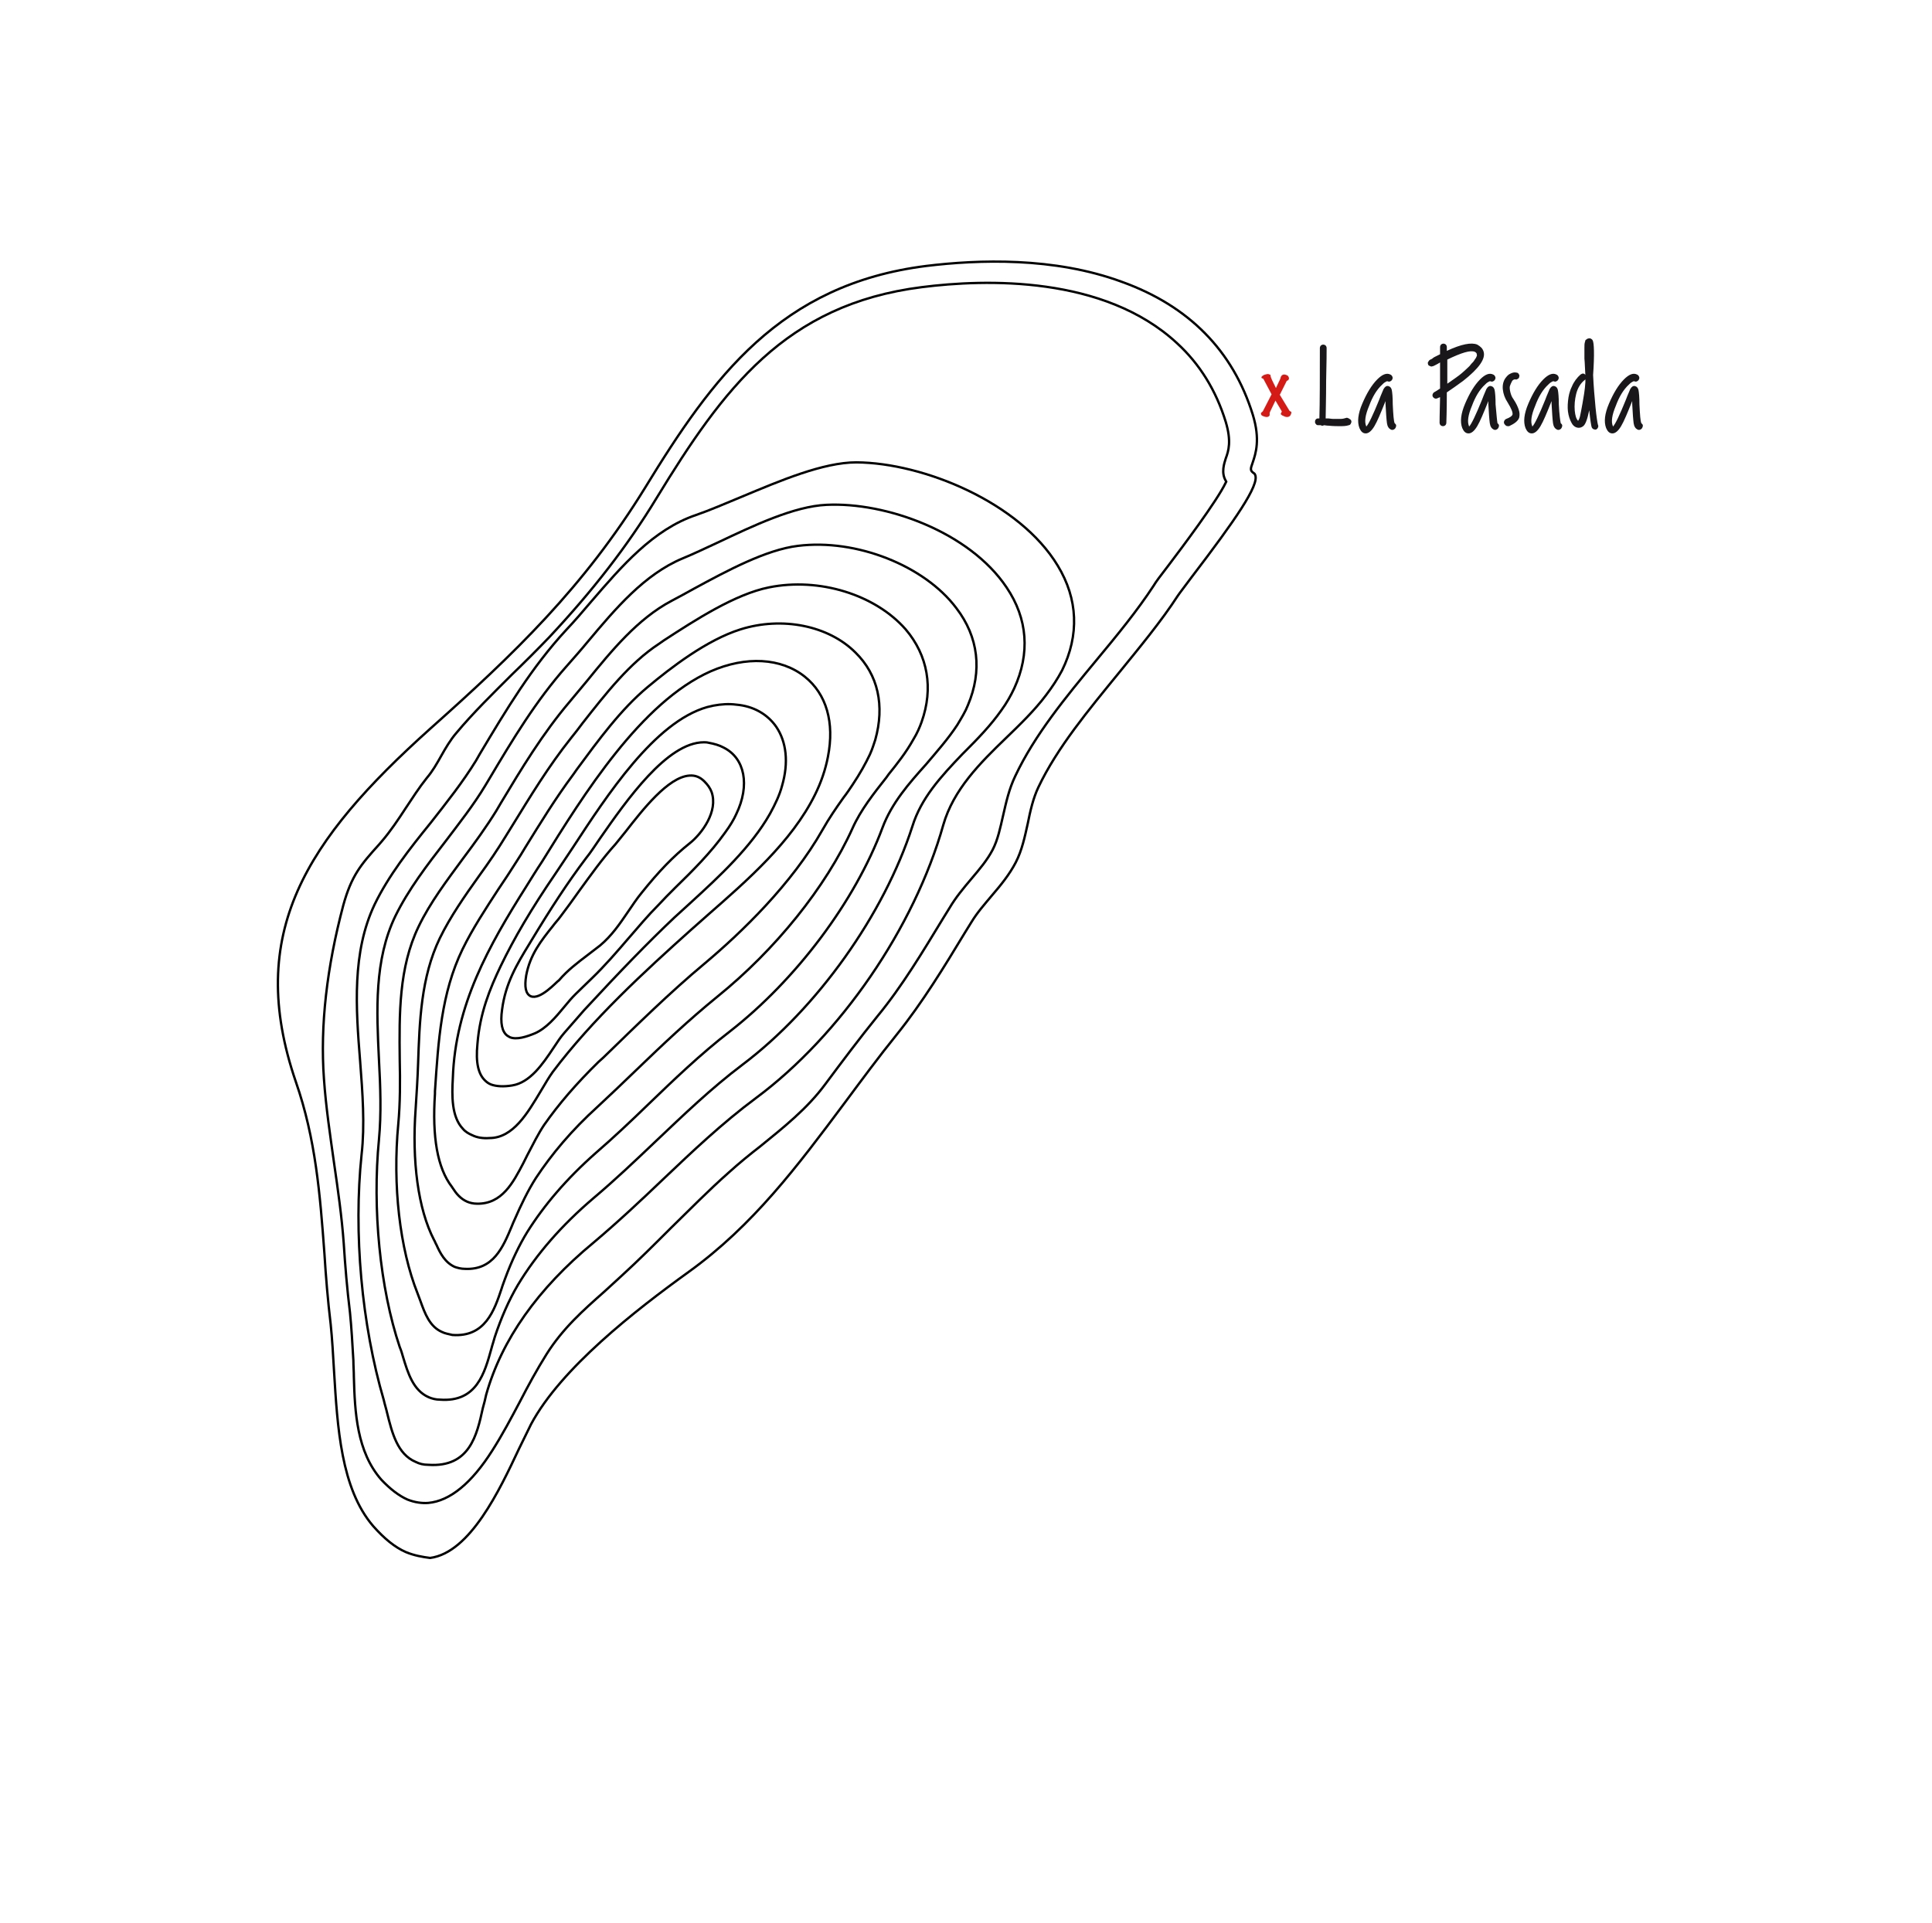 <?xml version="1.0" encoding="utf-8"?>
<!-- Generator: Adobe Illustrator 25.0.1, SVG Export Plug-In . SVG Version: 6.00 Build 0)  -->
<svg version="1.1" id="Capa_1" xmlns="http://www.w3.org/2000/svg" xmlns:xlink="http://www.w3.org/1999/xlink" x="0px" y="0px"
	 viewBox="0 0 400.2 398.5" style="enable-background:new 0 0 400.2 398.5;" xml:space="preserve">
<style type="text/css">
	.st0{fill:#D51B16;}
	.st1{fill:#1A171B;}
	.st2{fill:none;stroke:#000000;stroke-width:0.484;stroke-miterlimit:10;}
</style>
<path class="st0" d="M267.4,85.3c-0.2-0.1-0.3-0.2-0.3-0.2l-2-3.3l1.4-2.8c0-0.1,0.1-0.1,0.3-0.2c0.1-0.1,0.2-0.2,0.2-0.4
	s-0.1-0.4-0.3-0.6c-0.2-0.1-0.5-0.2-0.7-0.2c-0.2,0-0.4,0.1-0.5,0.2c-0.1,0.1-0.1,0.2-0.2,0.3c0,0.2-0.1,0.3-0.1,0.4l-0.9,1.9
	c-0.7-1.4-1.1-2.2-1.1-2.5c0-0.2-0.1-0.3-0.2-0.3c-0.1,0-0.2-0.1-0.3-0.1c-0.3,0-0.6,0.1-0.9,0.2c-0.3,0.2-0.5,0.3-0.5,0.5
	c0,0.1,0.1,0.2,0.2,0.2s0.2,0.1,0.2,0.1l1.7,3.2l-1.8,3.5c0,0-0.1,0.1-0.2,0.2c-0.1,0.1-0.2,0.1-0.2,0.2v0.1c0,0.2,0.1,0.4,0.4,0.5
	c0.3,0.1,0.5,0.2,0.8,0.2c0.2,0,0.4-0.1,0.5-0.2c0.1-0.1,0.1-0.2,0.1-0.3c0-0.2,0-0.3,0-0.4l1.2-2.5l1.3,2.2v0.1c0,0,0,0.1-0.1,0.2
	c0,0.1-0.1,0.2-0.1,0.2c0,0.1,0,0.2,0.1,0.2c0.1,0.1,0.2,0.2,0.5,0.3c0.2,0.1,0.4,0.2,0.7,0.2c0.5,0,0.8-0.3,0.9-0.9
	C267.5,85.4,267.5,85.3,267.4,85.3"/>
<g>
	<path class="st1" d="M279.9,87.2c0.1,0.2,0,0.4-0.1,0.6c-0.1,0.2-0.3,0.3-0.4,0.3c-0.6,0.2-1.2,0.2-2,0.2c-0.4,0-1.2,0-2.2-0.1
		c-0.4,0-0.8-0.1-0.9-0.1c-0.1,0-0.2,0.1-0.3,0.1h-0.1c-0.1,0-0.2,0-0.3-0.1c-0.1,0-0.3,0-0.4,0c-0.2,0-0.4,0-0.5-0.1
		s-0.3-0.3-0.3-0.5c0-0.2,0-0.4,0.1-0.5c0.1-0.2,0.3-0.3,0.5-0.3c0.1,0,0.2,0,0.3,0c0.1-3.5,0.1-8.4,0.1-14.6c0-0.2,0.1-0.4,0.2-0.5
		c0.1-0.1,0.3-0.2,0.5-0.2s0.4,0.1,0.5,0.2c0.1,0.1,0.2,0.3,0.2,0.5c0,0.7,0,2.9-0.1,6.8c0,3.9-0.1,6.5-0.1,7.8c0.3,0,0.5,0,0.6,0
		c0.6,0.1,1,0.1,1.3,0.1c0.3,0,0.7,0,1.1,0c0.5,0,0.9-0.1,1.2-0.2c0.2-0.1,0.4,0,0.6,0.1C279.7,86.9,279.9,87,279.9,87.2z"/>
	<path class="st1" d="M288.9,87.7c0.3,0.2,0.4,0.5,0.2,0.9c-0.1,0.2-0.2,0.3-0.4,0.4c-0.2,0.1-0.4,0.1-0.6,0
		c-0.4-0.2-0.7-0.6-0.8-1.3c-0.1-0.7-0.2-2.1-0.3-4c0-0.1,0-0.1,0-0.3s0-0.2,0-0.3c-1,2.5-1.7,4.2-2.3,5.2c-0.6,1-1.2,1.5-1.8,1.5
		c-0.6,0-1-0.4-1.3-1.1c-0.5-1.3-0.3-3,0.6-5.1c0.9-2.1,1.9-3.8,3.1-5c1-1,1.9-1.4,2.7-1c0.2,0.1,0.3,0.2,0.4,0.4
		c0.1,0.2,0.1,0.4,0,0.6c-0.1,0.2-0.2,0.3-0.4,0.4c-0.2,0.1-0.4,0.1-0.5,0c0,0-0.1,0-0.2,0c-0.1,0-0.2,0.1-0.4,0.2s-0.4,0.3-0.6,0.5
		c-1.1,1-2,2.5-2.7,4.4c-0.8,1.9-1,3.3-0.6,4.2l0,0.1c0.5-0.5,1.4-2.4,2.7-5.6c0.4-1.1,0.8-1.9,0.9-2.2c0.3-0.5,0.6-0.7,1-0.6
		c0.4,0.1,0.6,0.4,0.7,0.8c0.1,0.5,0.2,1.5,0.2,3C288.6,85.9,288.7,87.3,288.9,87.7z"/>
	<path class="st1" d="M307.3,72.8c0.5,1.5-0.9,3.5-4.2,6.1c-1.1,0.8-2.2,1.6-3.4,2.4c0,4-0.1,6.1-0.1,6.3c0,0.2-0.1,0.4-0.2,0.5
		s-0.3,0.2-0.5,0.2c-0.2,0-0.4-0.1-0.5-0.2c-0.1-0.1-0.2-0.3-0.2-0.5c0-0.1,0-1.8,0.1-5.3c-0.1,0-0.2,0.1-0.3,0.1
		c-0.1,0.1-0.2,0.1-0.2,0.1c-0.1,0-0.2,0.1-0.3,0.1c-0.3,0-0.5-0.1-0.7-0.4c-0.1-0.2-0.1-0.4,0-0.6c0.1-0.2,0.2-0.3,0.4-0.4
		c0.2-0.1,0.5-0.3,1.1-0.7c0-0.1,0-0.3,0-0.6c0-0.3,0-0.4,0-0.6c0-1.9,0-3.3,0-4.2c-0.2,0.1-0.3,0.2-0.5,0.3
		c-0.6,0.3-0.9,0.5-1.1,0.5c-0.2,0.1-0.4,0-0.6-0.1c-0.2-0.1-0.3-0.2-0.3-0.4c-0.1-0.2,0-0.4,0.1-0.5c0.1-0.2,0.2-0.3,0.4-0.4
		c0,0,0.1,0,0.2-0.1c0.1,0,0.2-0.1,0.3-0.2c0.1-0.1,0.2-0.1,0.3-0.2c0.4-0.2,0.8-0.4,1.2-0.6c0-0.5,0-1,0-1.5c0-0.2,0.1-0.4,0.2-0.5
		c0.1-0.1,0.3-0.2,0.5-0.2s0.4,0.1,0.5,0.2c0.1,0.1,0.2,0.3,0.2,0.5v0.8c3-1.4,5.1-1.8,6.3-1.3C306.7,71.8,307.1,72.2,307.3,72.8z
		 M302.2,77.8c0.5-0.4,1-0.8,1.4-1.2c0.4-0.4,0.8-0.7,1-1s0.5-0.5,0.7-0.8c0.2-0.3,0.3-0.5,0.4-0.6s0.1-0.3,0.2-0.4
		c0-0.1,0.1-0.2,0-0.3c0-0.1,0-0.1,0-0.2c-0.1-0.2-0.2-0.3-0.4-0.4c-0.9-0.4-2.8,0.2-5.7,1.6c0,0.2,0,0.9,0,2.1c0,1.2,0,2.1,0,2.8
		v0.1C300.7,78.9,301.5,78.3,302.2,77.8z"/>
	<path class="st1" d="M310.2,87.7c0.3,0.2,0.4,0.5,0.2,0.9c-0.1,0.2-0.2,0.3-0.4,0.4c-0.2,0.1-0.4,0.1-0.6,0
		c-0.4-0.2-0.7-0.6-0.8-1.3c-0.1-0.7-0.2-2.1-0.3-4c0-0.1,0-0.1,0-0.3c0-0.1,0-0.2,0-0.3c-1,2.5-1.7,4.2-2.3,5.2
		c-0.6,1-1.2,1.5-1.8,1.5c-0.6,0-1-0.4-1.3-1.1c-0.5-1.3-0.3-3,0.6-5.1s1.9-3.8,3.1-5c1-1,1.9-1.4,2.7-1c0.2,0.1,0.3,0.2,0.4,0.4
		c0.1,0.2,0.1,0.4,0,0.6s-0.2,0.3-0.4,0.4c-0.2,0.1-0.4,0.1-0.5,0c0,0-0.1,0-0.2,0c-0.1,0-0.2,0.1-0.4,0.2c-0.2,0.1-0.4,0.3-0.6,0.5
		c-1.1,1-2,2.5-2.7,4.4c-0.8,1.9-1,3.3-0.6,4.2l0,0.1c0.5-0.5,1.4-2.4,2.7-5.6c0.4-1.1,0.8-1.9,0.9-2.2c0.3-0.5,0.6-0.7,1-0.6
		c0.4,0.1,0.6,0.4,0.7,0.8c0.1,0.5,0.2,1.5,0.2,3C310,85.9,310.1,87.3,310.2,87.7z"/>
	<path class="st1" d="M313.5,82.7c0.6,0.9,0.9,1.6,1.1,2.2c0.2,0.6,0.2,1.1,0.1,1.6c-0.2,0.7-1,1.3-2.1,1.8c-0.1,0-0.2,0-0.3,0
		c-0.3,0-0.5-0.2-0.7-0.5c-0.1-0.2-0.1-0.4,0-0.6c0.1-0.2,0.2-0.3,0.4-0.4c0.8-0.3,1.2-0.6,1.3-0.9c0.1-0.4-0.2-1.2-1-2.5
		c-0.6-0.9-0.9-1.8-1-2.7c-0.1-0.9,0.1-1.7,0.5-2.3c0.3-0.4,0.6-0.8,1.1-1c0.4-0.2,0.8-0.3,1.2-0.2c0.2,0,0.4,0.1,0.5,0.3
		s0.2,0.3,0.1,0.5c0,0.2-0.1,0.4-0.3,0.5c-0.2,0.1-0.3,0.2-0.5,0.1c-0.3,0-0.6,0.1-0.8,0.6c-0.1,0.2-0.2,0.4-0.3,0.7
		c-0.1,0.2-0.1,0.6,0,1.1S313.1,82.2,313.5,82.7z"/>
	<path class="st1" d="M323.3,87.7c0.3,0.2,0.4,0.5,0.2,0.9c-0.1,0.2-0.2,0.3-0.4,0.4c-0.2,0.1-0.4,0.1-0.6,0
		c-0.4-0.2-0.7-0.6-0.8-1.3c-0.1-0.7-0.2-2.1-0.3-4c0-0.1,0-0.1,0-0.3c0-0.1,0-0.2,0-0.3c-1,2.5-1.7,4.2-2.3,5.2
		c-0.6,1-1.2,1.5-1.8,1.5c-0.6,0-1-0.4-1.3-1.1c-0.5-1.3-0.3-3,0.6-5.1s1.9-3.8,3.1-5c1-1,1.9-1.4,2.7-1c0.2,0.1,0.3,0.2,0.4,0.4
		c0.1,0.2,0.1,0.4,0,0.6s-0.2,0.3-0.4,0.4c-0.2,0.1-0.4,0.1-0.5,0c0,0-0.1,0-0.2,0c-0.1,0-0.2,0.1-0.4,0.2c-0.2,0.1-0.4,0.3-0.6,0.5
		c-1.1,1-2,2.5-2.7,4.4c-0.8,1.9-1,3.3-0.6,4.2l0,0.1c0.5-0.5,1.4-2.4,2.7-5.6c0.4-1.1,0.8-1.9,0.9-2.2c0.3-0.5,0.6-0.7,1-0.6
		c0.4,0.1,0.6,0.4,0.7,0.8c0.1,0.5,0.2,1.5,0.2,3C323,85.9,323.2,87.3,323.3,87.7z"/>
	<path class="st1" d="M331,88c0.1,0.2,0.1,0.4,0,0.6c-0.1,0.2-0.2,0.3-0.4,0.4c-0.1,0-0.2,0-0.2,0c-0.3,0-0.6-0.2-0.7-0.5
		c-0.1-0.3-0.3-1.5-0.5-3.5c-0.4,1.9-0.8,3.1-1.4,3.4c-0.3,0.2-0.7,0.3-1.1,0.2s-0.7-0.3-1-0.7c-0.3-0.5-0.6-1.1-0.8-2
		c-0.2-0.9-0.2-1.8-0.1-2.8c0.1-1,0.3-2,0.8-3c0.4-1,1.1-1.9,1.8-2.5c0.2-0.1,0.3-0.2,0.5-0.2c0.2,0,0.4,0.1,0.5,0.3c0,0,0,0,0,0.1
		v0c-0.1-1.4-0.1-2.5-0.2-3.5c0-0.9,0-1.7,0-2.2c0-0.5,0-0.9,0.1-1.2c0.1-0.3,0.1-0.5,0.2-0.5s0.1-0.1,0.3-0.2
		c0.2-0.1,0.4-0.1,0.6-0.1c0.2,0.1,0.4,0.2,0.5,0.4c0.3,0.5,0.4,2.9,0.1,7.2c0.1,2.3,0.3,4.6,0.5,6.7C330.7,86.4,330.9,87.6,331,88z
		 M328.4,79.2c0-0.1,0-0.2,0-0.3c0-0.1,0-0.2,0-0.3c0,0,0,0-0.1,0.1c-0.9,0.7-1.5,1.7-1.8,2.9c-0.3,1.2-0.4,2.4-0.3,3.5
		c0.1,1,0.3,1.7,0.7,2.1c0.1-0.2,0.3-0.5,0.4-1c0.1-0.5,0.3-1.4,0.5-2.6S328.3,80.9,328.4,79.2z"/>
	<path class="st1" d="M340,87.7c0.3,0.2,0.4,0.5,0.2,0.9c-0.1,0.2-0.2,0.3-0.4,0.4c-0.2,0.1-0.4,0.1-0.6,0c-0.4-0.2-0.7-0.6-0.8-1.3
		c-0.1-0.7-0.2-2.1-0.3-4c0-0.1,0-0.1,0-0.3c0-0.1,0-0.2,0-0.3c-1,2.5-1.7,4.2-2.3,5.2c-0.6,1-1.2,1.5-1.8,1.5c-0.6,0-1-0.4-1.3-1.1
		c-0.5-1.3-0.3-3,0.6-5.1s1.9-3.8,3.1-5c1-1,1.9-1.4,2.7-1c0.2,0.1,0.3,0.2,0.4,0.4c0.1,0.2,0.1,0.4,0,0.6s-0.2,0.3-0.4,0.4
		c-0.2,0.1-0.4,0.1-0.5,0c0,0-0.1,0-0.2,0c-0.1,0-0.2,0.1-0.4,0.2c-0.2,0.1-0.4,0.3-0.6,0.5c-1.1,1-2,2.5-2.7,4.4
		c-0.8,1.9-1,3.3-0.6,4.2l0,0.1c0.5-0.5,1.4-2.4,2.7-5.6c0.4-1.1,0.8-1.9,0.9-2.2c0.3-0.5,0.6-0.7,1-0.6c0.4,0.1,0.6,0.4,0.7,0.8
		c0.1,0.5,0.2,1.5,0.2,3C339.7,85.9,339.8,87.3,340,87.7z"/>
</g>
<path class="st2" d="M86.1,302.9c-3.8-1.6-4.9-6.1-5.9-10.1c-0.2-0.9-0.5-1.8-0.7-2.7c-4.6-15.7-6.3-34.7-4.6-50.9
	c0.7-6.1,0.2-12.8-0.3-19.3c-0.9-11.1-1.7-22.6,3-32.5c2.9-6,7.3-11.6,11.6-16.9c3.3-4.2,6.7-8.5,9.4-12.9l0.8-1.4
	c5.5-9.2,10.7-17.9,17.9-25.7c1.8-1.9,3.5-3.9,5.2-5.9c6.3-7.3,12.8-14.9,21.7-17.9c2.9-1,6.1-2.4,9.5-3.8
	c7.9-3.3,16.8-7.1,23.7-7.1c13.9,0.1,33.8,8.3,41.7,21.4c4.2,6.9,4.5,14.4,0.9,21.7l0,0c-0.9,1.7-2,3.4-3.3,5.1
	c-2.4,3.2-5.4,6.1-8.3,8.9c-5.4,5.2-10.9,10.7-13,18c-6,21.3-21.3,43.6-38.8,56.6c-7,5.2-13.2,11.1-19.1,16.7
	c-4.6,4.4-9.5,9-14.6,13.3c-11.5,9.5-19,20.1-22.2,31.5c-0.2,0.9-0.4,1.8-0.7,2.8c-1.2,5.5-2.7,12.3-11.3,11.7
	C87.7,303.5,86.9,303.3,86.1,302.9z"/>
<path class="st2" d="M88.8,289.5c-3.2-1.4-4.3-5-5.3-8.3c-0.2-0.7-0.4-1.4-0.7-2.1c-4.1-12.2-5.7-28.7-4.3-43c0.5-5.3,0.3-11,0-16.5
	c-0.5-10.2-1-20.7,3.4-29.8c2.7-5.5,6.6-10.6,10.4-15.5c2.8-3.7,5.8-7.5,8.2-11.5l0.9-1.5c4.7-7.9,9.6-16.1,16-23.3
	c1.5-1.7,3-3.4,4.4-5.1c5.7-6.8,11.7-13.9,19.6-17.2c2.2-0.9,4.7-2.1,7.3-3.3c7.4-3.5,15.8-7.5,22.5-7.8
	c12.3-0.6,29.6,5.6,37.3,17.1c4.4,6.5,4.9,13.7,1.6,20.9c-0.7,1.5-1.6,3.1-2.7,4.6c-2.1,3-4.8,5.8-7.4,8.4l-0.6,0.6
	c-4.6,4.8-8.6,9.2-10.4,15c-5.9,18.3-19.7,37.7-35.2,49.4c-6.5,4.9-12.3,10.5-18,15.9c-4.1,3.9-8.3,7.9-12.8,11.7
	c-6.7,5.7-11.9,11.7-15.7,18c-1.9,3.2-3.5,6.9-4.8,10.8c-0.2,0.8-0.5,1.6-0.7,2.4c-1.4,5-3,11.2-10.7,10.6l0,0
	C90.3,290,89.5,289.8,88.8,289.5z"/>
<path class="st2" d="M91.6,276c-2.6-1.1-3.6-3.9-4.5-6.4c-0.2-0.5-0.4-1.1-0.6-1.6c-3.7-9.3-5.2-22.4-4-35.1
	c0.4-4.3,0.4-8.9,0.3-13.4c-0.1-9.4-0.2-19,3.9-27.5c2.4-5,5.9-9.6,9.2-14.1c2.4-3.2,4.8-6.5,6.9-9.9l1-1.7
	c4.2-7,8.6-14.3,14.2-20.9c1.2-1.4,2.3-2.8,3.5-4.2c5.2-6.4,10.6-13,17.6-16.7c1.5-0.8,3-1.6,4.6-2.5c7-3.8,15-8.1,21.6-8.9
	c12.1-1.5,26.2,4.1,32.8,12.9c4.6,6,5.4,13,2.4,20.1c-0.5,1.3-1.3,2.6-2.2,4.1c-1.9,2.9-4.3,5.6-6.5,8.2c-3.5,3.9-7.1,8-9,13.1
	c-5.7,15.3-17.9,31.5-31.6,42.2c-6.1,4.7-11.7,10.1-17.1,15.3c-3.4,3.3-7,6.7-10.7,9.9c-6,5.3-10.7,10.8-14.2,16.4
	c-1.6,2.6-3.2,5.9-4.6,9.7c-0.2,0.6-0.5,1.3-0.7,2c-1.5,4.5-3.4,10.1-10.2,9.6l0,0C92.9,276.4,92.2,276.3,91.6,276z"/>
<path class="st2" d="M94.2,262.5c-2-0.9-3-2.8-3.8-4.6c-0.2-0.3-0.3-0.7-0.5-1c-3.3-6.4-4.6-16.3-3.8-27.2c0.2-3.1,0.4-6.2,0.5-9.2
	c0.3-8.9,0.6-18,4.5-26.1c2.2-4.5,5.2-8.8,8.2-13c1.9-2.6,3.8-5.4,5.5-8.2l1.3-2.1c3.7-6,7.5-12.3,12.2-18.2c0.8-1,1.6-2,2.4-3.1
	c4.8-6.1,9.7-12.4,15.8-16.4l1-0.7c6.6-4.3,14.8-9.6,21.8-11c10.4-2.1,22,1.5,28.3,8.7c4.6,5.4,5.8,12.2,3.3,19.2
	c-0.4,1.1-0.9,2.3-1.7,3.6c-1.5,2.7-3.4,5.1-5.1,7.2l-0.5,0.7c-2.6,3.3-5.3,6.7-7,10.5c-5.5,12.2-16,25.2-28,34.9
	c-5.9,4.8-11.3,9.9-16.9,15.3c-2.6,2.5-5.2,5-7.9,7.5c-5.4,4.9-9.5,9.8-12.8,14.8c-1.6,2.5-3.1,5.6-4.4,8.6
	c-0.2,0.4-0.4,0.9-0.6,1.4c-1.8,4.3-3.8,9.1-9.7,8.8l0,0C95.5,262.9,94.8,262.7,94.2,262.5z"/>
<path class="st2" d="M96.8,249c-1.4-0.6-2.3-1.7-3-2.8l-0.2-0.3c-3-3.9-4.1-10.3-3.5-19.3l0-0.5c0.7-10.5,1.3-20.3,5.7-29.4
	c2.1-4.3,4.8-8.4,7.4-12.4c1.3-1.9,2.6-3.9,3.8-5.8c0.6-0.9,1.2-1.9,1.8-2.9c3.1-5,6.2-10.1,10-15.2l0.7-1c4.5-6.1,9.1-12.4,14.6-17
	c4.9-4.1,12.3-9.8,19.3-12c8.6-2.7,18.2-0.8,23.8,4.8c4.7,4.6,6.1,11,4.1,18.1c-0.3,0.9-0.6,1.9-1.1,3c-0.9,1.9-2,3.9-3.6,6.3
	c-0.6,0.9-1.2,1.8-1.9,2.7c-1.5,2.1-3,4.3-4.3,6.6c-6.4,11.3-16.8,21.3-24.4,27.7c-7.2,6-14.2,12.9-21,19.5L124,220
	c-4.6,4.5-8.3,8.8-11.3,13.1c-1.2,1.8-2.3,4-3.5,6.3l-0.8,1.6c-2.1,4-4.4,8.5-9.6,8.4l0,0C98,249.4,97.3,249.2,96.8,249z"/>
<path class="st2" d="M84.1,321.6c-2.3-1-4.5-2.8-6.8-5.4c-6.7-7.8-7.4-20.6-8.1-32c-0.2-3.5-0.4-6.9-0.7-9.8c-0.6-5-1-9.9-1.3-14.7
	c-0.9-12.2-1.8-23.7-5.9-35.5c-10.6-30.9,2.2-50.2,27.8-73.2c17.5-15.6,31.8-29.3,44.5-49.9c14-22.9,28-42.2,58.3-46
	c10.7-1.3,26.4-1.9,40.5,3.3c13.9,5,23,14.3,27.1,27.5c1.6,5.2,0.6,8.1,0,9.9c-0.5,1.4-0.6,1.7,0.3,2.3l0.1,0.1l0.1,0.2
	c0.9,2.1-4.1,9.3-13.1,21.1c-1.4,1.9-2.5,3.3-2.9,3.9c-3.5,5.4-8,10.8-12.3,16.1c-6.2,7.6-12.7,15.4-16.6,23.6
	c-1.1,2.3-1.7,5-2.2,7.5c-0.6,2.7-1.2,5.6-2.5,8.1c-1.3,2.5-3.1,4.7-4.9,6.8c-1.5,1.8-3.1,3.6-4.3,5.6l-1.3,2.1
	c-4.3,7.1-8.8,14.5-14.1,21.1c-3.8,4.7-7.4,9.6-10.9,14.3c-9.7,13-18.9,25.3-32.2,34.9c-11.1,8-26.5,20-32.7,31.6
	c-0.7,1.4-1.5,3.1-2.5,5.1c-4,8.5-10.1,21.5-18.4,22.6C87.5,322.6,85.8,322.3,84.1,321.6z"/>
<path class="st2" d="M84.4,310.7c-1.8-0.8-3.6-2.2-5.4-4.1c-5.1-5.8-5.5-14-5.7-21.3c0-1.1-0.1-2.3-0.1-3.4
	c-0.2-3.5-0.4-6.9-0.7-9.9c-0.6-4.9-1-9.7-1.3-14.4c-0.4-5.5-1.2-11.1-2-16.6c-0.8-5.7-1.7-11.7-2.1-17.5c-0.8-11,0.6-23.1,4-35.9
	c1.7-6.2,3.7-8.5,7.4-12.6l0.6-0.7c1.8-2.1,3.4-4.5,4.9-6.8c1.4-2.1,2.8-4.3,4.4-6.3c1.2-1.4,2.1-3,3-4.6c0.9-1.6,1.9-3.3,3.1-4.7
	c3.5-4.2,7.6-8.2,11.5-12.1c2.6-2.5,5.2-5.1,7.7-7.7c9-9.6,16.3-19,22.3-28.9c13.8-22.6,26.6-40.1,54.9-43.7
	c13.3-1.7,37.8-2.4,52.9,11.6c4.7,4.3,8.1,9.8,10.1,16.3c1.2,4,0.6,6,0,7.6c-0.3,1-1,2.9,0,4.6l0.1,0.2l-0.1,0.2
	c-1.8,3.8-9.1,13.5-11.9,17.2c-1.7,2.2-2.6,3.4-3,4.1c-3.4,5.2-7.5,10.2-11.9,15.5c-6.3,7.6-12.8,15.5-16.8,24
	c-1.3,2.7-1.9,5.5-2.5,8.1c-0.6,2.6-1.1,5.1-2.2,7.2c-1.1,2.1-2.7,4-4.4,6c-1.6,1.9-3.2,3.8-4.5,6l-1.3,2.1
	c-4.2,6.9-8.5,14.1-13.6,20.3c-3.8,4.7-7.4,9.5-10.9,14.2c-3.7,5-8.6,8.9-13.4,12.8c-2.2,1.7-4.4,3.5-6.5,5.4
	c-4.3,3.8-8.2,7.8-12.1,11.6c-3.2,3.2-6.6,6.6-10.1,9.8c-1.2,1.1-2.4,2.2-3.6,3.3c-4.4,3.9-8.6,7.6-12,13c-2,3.2-3.8,6.5-5.5,9.8
	c-1.8,3.4-3.6,6.8-5.7,10.1c-4.3,6.8-8.8,10.5-13.3,10.9C87.4,311.5,85.9,311.3,84.4,310.7z"/>
<path class="st2" d="M97.8,235.2c-0.7-0.3-1.4-0.7-1.9-1.3c-2.4-2.5-2.3-6.9-2.1-10.5c0.5-15.2,7.5-27.5,15.2-39.7
	c1-1.6,2.1-3.4,3.3-5.2c8.6-13.9,20.5-33,34.9-39.4c7.3-3.2,14.6-2.8,19.5,1.1c4.5,3.6,6.2,9.5,4.8,16.6c-0.5,2.6-1.4,5.3-2.7,7.9
	l0,0c-4.8,9.7-14,17.7-22.1,24.8c-1.2,1.1-2.4,2.1-3.5,3.1c-9.6,8.6-20.5,18.6-28.7,29.5c-0.8,1.1-1.6,2.5-2.5,4
	c-2.7,4.5-5.7,9.7-10.6,9.7C100,235.9,98.8,235.7,97.8,235.2z"/>
<path class="st2" d="M101.7,224.7c-0.5-0.2-0.9-0.5-1.2-0.8c-1.4-1.3-2-3.7-1.6-7.6c0.5-6.4,2.6-11.5,4.8-16.1
	c2.8-5.8,6.3-11.8,11.5-19.4c1-1.5,2.2-3.3,3.4-5.1c7.2-11,17-26.1,27.9-29.2c0.4-0.1,0.9-0.2,1.3-0.3c1.6-0.3,3.2-0.4,4.7-0.2
	c3.6,0.3,6.5,2,8.3,4.6c2.1,3.1,2.6,7.4,1.2,12.2c-0.5,1.9-1.4,3.8-2.5,5.8c-3.9,6.9-10.5,13-16.4,18.4c-1.2,1.1-2.3,2.1-3.4,3.1
	c-5.4,5.1-11.3,11.2-18.7,19.2c-1.4,1.6-2.8,3.2-4.1,4.7c-0.8,0.9-1.5,2-2.3,3.2c-2.2,3.3-4.8,7.1-8.5,7.7l0,0
	C104.3,225.2,102.8,225.1,101.7,224.7z"/>
<path class="st2" d="M105.6,214.9c-0.2-0.1-0.3-0.2-0.5-0.3c-1.1-0.8-1.5-2.6-1.1-5.4c0.7-5.4,3-9.3,5.7-13.7l0.3-0.5
	c4.1-6.8,7.7-12.3,11.4-17.2c0.9-1.1,1.8-2.5,2.9-4.1c5.5-7.9,13.9-19.9,21.5-19.9c0.3,0,0.6,0,1,0.1c1.1,0.2,2.2,0.5,3.1,1
	c4.4,2.2,5.5,7.8,2.6,13.8c-0.5,1.1-1.2,2.3-2.3,3.8c-2.9,4.1-6.7,7.9-10.4,11.5c-1.2,1.2-2.4,2.4-3.5,3.6c-2.1,2.1-4.1,4.5-6.1,6.8
	c-2.4,2.8-4.9,5.7-7.6,8.3c-1.1,1.1-2.3,2.2-3.4,3.3c-0.7,0.7-1.5,1.6-2.3,2.6c-1.8,2.2-3.8,4.5-6.1,5.5l0,0
	C109.1,214.8,107,215.5,105.6,214.9z"/>
<path class="st2" d="M109.9,206.4C109.9,206.4,109.9,206.4,109.9,206.4c-1-0.5-1.3-1.9-0.9-4.3c0.8-4.3,3.1-7.2,5.5-10.2
	c0.5-0.7,1.1-1.3,1.6-2c1.3-1.7,2.6-3.5,3.8-5.2c2.4-3.3,4.8-6.7,7.6-9.8c0.5-0.6,1.2-1.5,2.1-2.6c3.5-4.5,8.8-11.3,13.2-11.6
	c1.2-0.1,2.2,0.3,3.1,1.2c0.7,0.7,1.2,1.4,1.5,2.2c1.4,4-2,8.6-4.5,10.6c-3.4,2.7-6.4,5.8-10,10.3c-1,1.2-1.9,2.6-2.8,3.9
	c-1.7,2.5-3.4,5-5.8,7c-0.9,0.7-1.7,1.3-2.6,2c-2.1,1.6-4.1,3.1-5.9,5.2C115.3,203.4,111.9,207.3,109.9,206.4z"/>
</svg>
